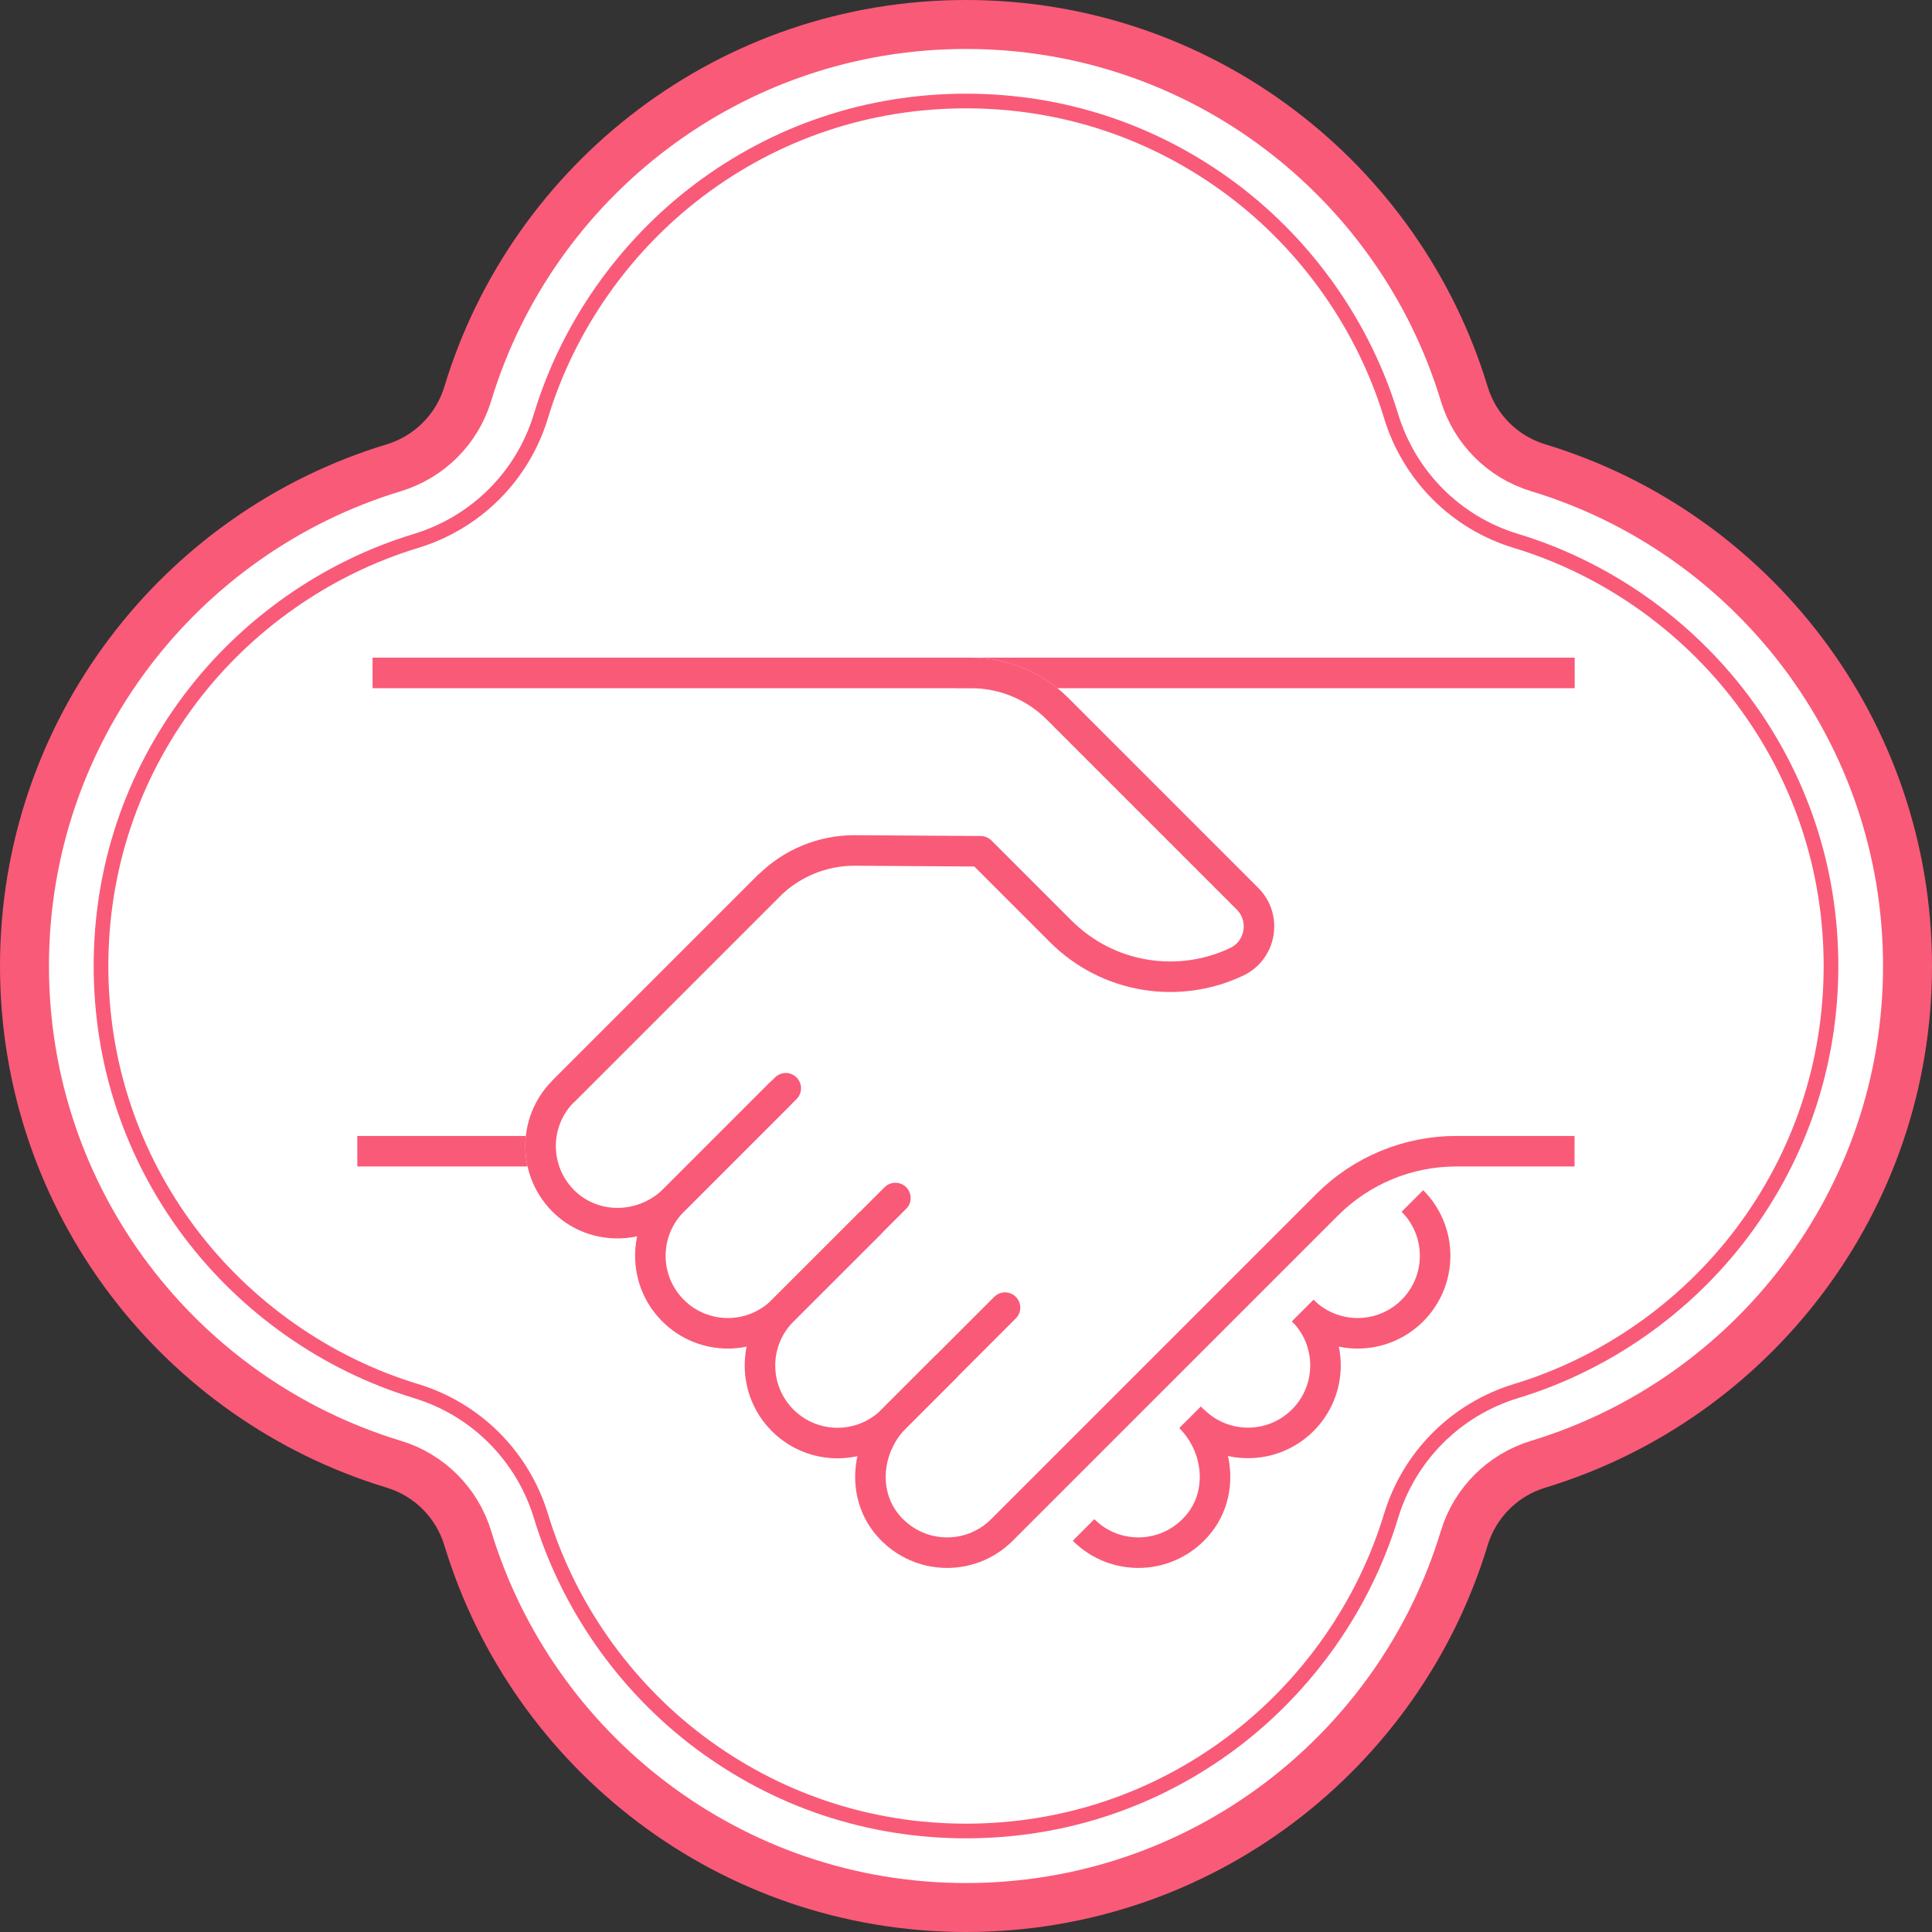 <?xml version="1.0" encoding="UTF-8"?>
<svg id="_圖層_2" data-name="圖層 2" xmlns="http://www.w3.org/2000/svg" viewBox="0 0 143.64 143.64">
  <rect x="0" y="0" width="143.64" height="143.64" fill="#333333" stroke="none"/>
  <defs>
    <style>
      .cls-1, .cls-2, .cls-3, .cls-4, .cls-5, .cls-6, .cls-7 {
        fill: none;
      }

      .cls-1, .cls-2, .cls-3, .cls-4, .cls-8, .cls-7 {
        stroke: #f95a78;
      }

      .cls-1, .cls-2, .cls-3, .cls-5, .cls-8, .cls-6 {
        stroke-linejoin: round;
        stroke-width: 2.27px;
      }

      .cls-1, .cls-5, .cls-8 {
        stroke-linecap: round;
      }

      .cls-2, .cls-6 {
        stroke-linecap: square;
      }

      .cls-4 {
        stroke-width: 1.09px;
      }

      .cls-4, .cls-7 {
        stroke-miterlimit: 10;
      }

      .cls-5, .cls-6 {
        stroke: #fff;
      }

      .cls-8, .cls-9 {
        fill: #fff;
      }

      .cls-7 {
        stroke-width: 3.64px;
      }

      .cls-9 {
        stroke-width: 0px;
      }
    </style>
  </defs>
  <g id="CON02">
    <g>
      <g>
        <path class="cls-9" d="M141.82,71.82c0-17.46-11.56-32.22-27.45-37.04-2.65-.8-4.71-2.87-5.51-5.51C104.04,13.38,89.28,1.82,71.82,1.82s-32.22,11.56-37.04,27.45c-.8,2.65-2.87,4.71-5.51,5.51C13.38,39.6,1.82,54.36,1.82,71.82s11.56,32.22,27.45,37.04c2.65.8,4.71,2.87,5.51,5.51,4.82,15.88,19.58,27.45,37.04,27.45s32.22-11.56,37.04-27.45c.8-2.65,2.87-4.71,5.51-5.51,15.88-4.82,27.45-19.58,27.45-37.04Z"/>
        <g>
          <path class="cls-7" d="M141.82,71.82c0-17.46-11.56-32.22-27.45-37.04-2.65-.8-4.71-2.87-5.51-5.51C104.04,13.38,89.28,1.82,71.82,1.82s-32.22,11.56-37.04,27.45c-.8,2.65-2.87,4.71-5.51,5.51C13.38,39.6,1.82,54.36,1.82,71.82s11.56,32.22,27.45,37.04c2.65.8,4.71,2.87,5.51,5.51,4.82,15.88,19.58,27.45,37.04,27.45s32.22-11.56,37.04-27.45c.8-2.65,2.87-4.71,5.51-5.51,15.88-4.82,27.45-19.58,27.45-37.04Z"/>
          <path class="cls-4" d="M71.82,136.13c-7.22,0-14.08-2.29-19.84-6.62-5.57-4.19-9.75-10.16-11.76-16.79-1.36-4.47-4.84-7.95-9.3-9.3-6.63-2.01-12.59-6.19-16.79-11.76-4.33-5.75-6.62-12.61-6.62-19.84s2.29-14.08,6.62-19.84c4.19-5.57,10.16-9.75,16.79-11.76,4.47-1.36,7.95-4.83,9.3-9.3,2.01-6.63,6.19-12.59,11.76-16.79,5.75-4.33,12.61-6.62,19.84-6.62s14.08,2.29,19.84,6.62c5.57,4.19,9.75,10.16,11.76,16.79,1.36,4.47,4.83,7.95,9.3,9.3,6.63,2.01,12.59,6.19,16.79,11.76,4.33,5.75,6.62,12.61,6.62,19.84s-2.29,14.08-6.62,19.84c-4.19,5.57-10.16,9.75-16.79,11.76-4.47,1.36-7.95,4.84-9.3,9.3-2.01,6.63-6.19,12.59-11.76,16.79-5.75,4.33-12.61,6.62-19.84,6.62Z"/>
        </g>
      </g>
      <g>
        <line class="cls-2" x1="27.7" y1="85.59" x2="40.2" y2="85.59"/>
        <line class="cls-2" x1="72.18" y1="50.03" x2="115.94" y2="50.03"/>
        <line class="cls-5" x1="111.25" y1="87.77" x2="90.51" y2="67.03"/>
        <path class="cls-2" d="M69.59,102.35l-3.02,3.02c-2.13,2.13-2.54,5.61-.63,7.94,2.2,2.68,6.16,2.83,8.55.44l24.18-24.18c2.55-2.55,6-3.98,9.6-3.98h7.66"/>
        <path class="cls-5" d="M42.02,89.43c-2.39-2.24-2.44-5.99-.14-8.29"/>
        <path class="cls-8" d="M57.96,81.36l-7.82,7.82c-2.22,2.22-5.83,2.38-8.12.24-2.39-2.24-2.44-5.99-.14-8.29l15.26-15.26"/>
        <path class="cls-6" d="M92.74,66.82l-14.13-14.13c-1.7-1.7-4.02-2.66-6.43-2.66H27.7"/>
        <path class="cls-3" d="M41.87,81.15l15.28-15.28c1.7-1.7,4.01-2.65,6.41-2.64l9.35.06,5.95,5.95c3.54,3.54,8.8,4.3,13.08,2.27,1.82-.86,2.23-3.27.81-4.69l-14.13-14.13c-1.7-1.7-4.02-2.66-6.43-2.66H27.7"/>
        <path class="cls-1" d="M66.57,89.07l-8.38,8.37c-2.25,2.25-5.9,2.25-8.15,0-2.25-2.25-2.25-5.9,0-8.15l8.38-8.38"/>
        <path class="cls-1" d="M74.72,97.22l-8.38,8.38c-2.25,2.25-5.9,2.25-8.15,0-2.25-2.25-2.25-5.9,0-8.15l6.45-6.45"/>
        <path class="cls-3" d="M88.48,105.37c2.13,2.13,2.54,5.61.63,7.94-2.2,2.68-6.16,2.83-8.55.44"/>
        <path class="cls-3" d="M96.86,97.44c2.25,2.25,5.9,2.25,8.15,0,2.25-2.25,2.25-5.9,0-8.15"/>
        <path class="cls-3" d="M88.71,105.59c2.25,2.25,5.9,2.25,8.15,0,2.25-2.25,2.25-5.9,0-8.15"/>
      </g>
    </g>
  </g>
</svg>